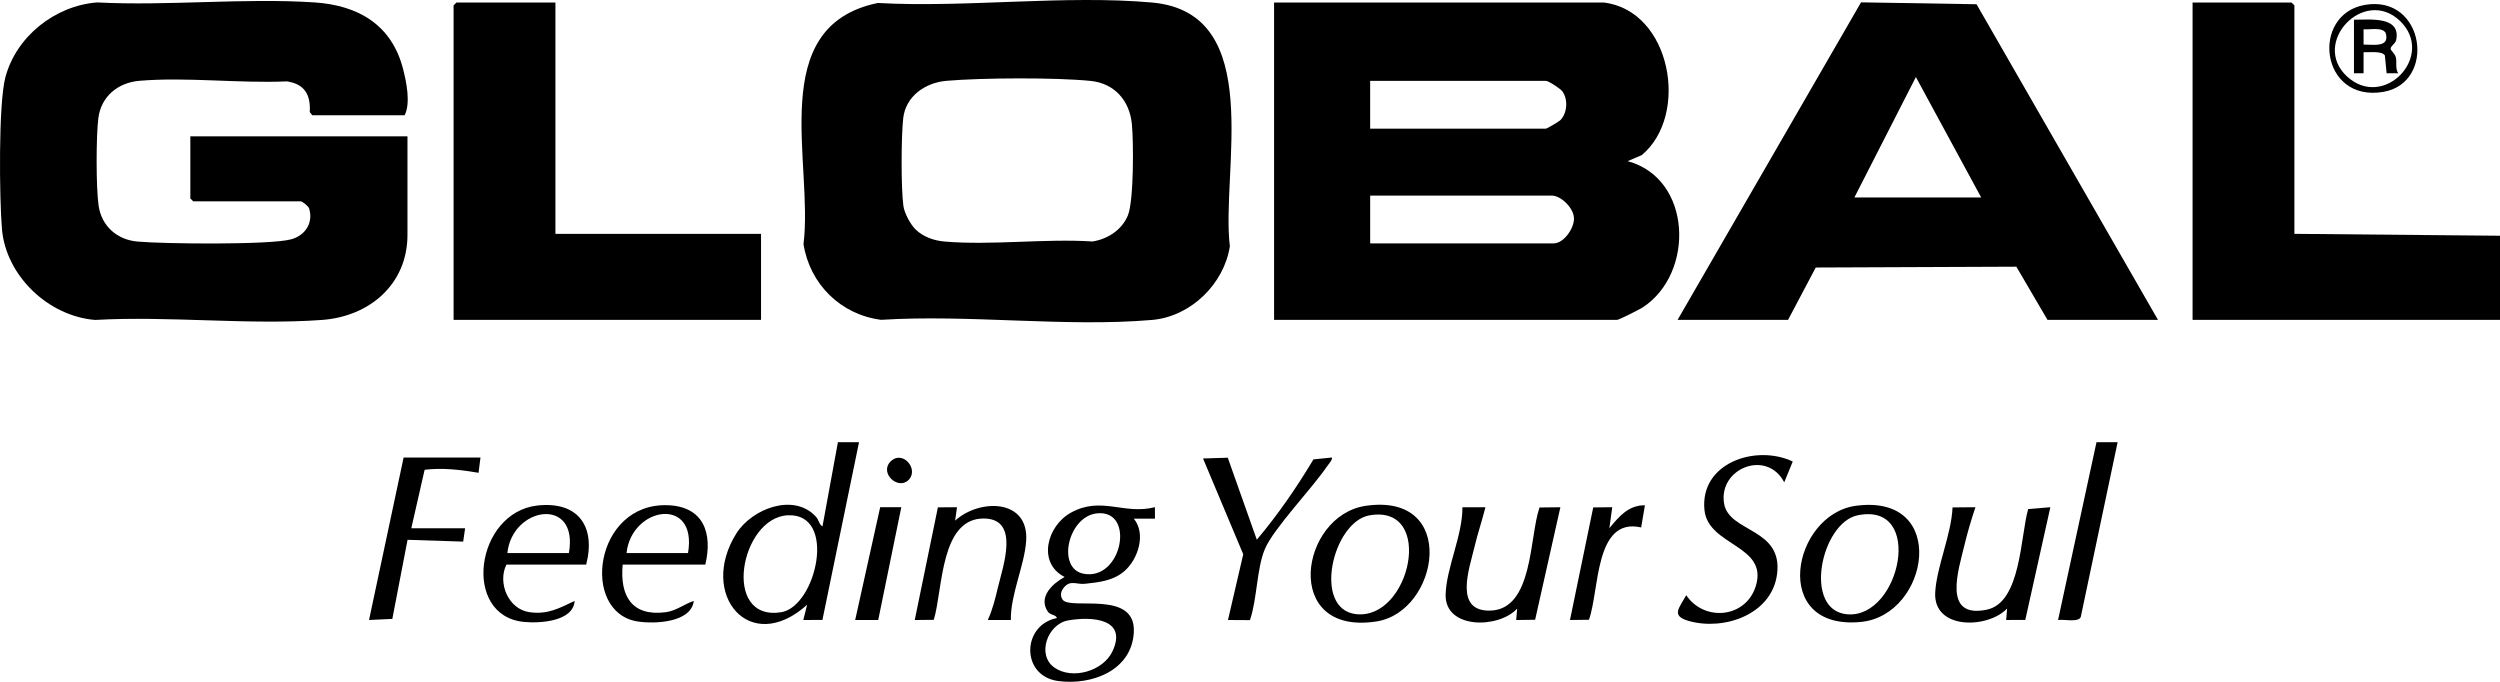 <svg xmlns="http://www.w3.org/2000/svg" fill="none" viewBox="0 0 176 48" height="48" width="176">
<path fill="black" d="M176 22.518H154.357V0.176H161.322L161.526 0.377V16.462L176 16.596V22.518Z"></path>
<path fill="black" d="M112.894 0.176C117.654 0.737 118.965 8.107 115.577 10.921L114.586 11.345C119.126 12.571 119.324 19.229 115.659 21.634C115.439 21.778 113.979 22.518 113.841 22.518H89.695V0.176H112.894ZM96.459 9.059H108.836C108.896 9.059 109.757 8.558 109.854 8.456C110.338 7.948 110.405 7.009 109.99 6.431C109.854 6.242 109.019 5.694 108.836 5.694H96.459V9.059ZM96.459 17.134H109.378C110.096 17.134 110.857 16.041 110.806 15.319C110.758 14.619 109.889 13.769 109.243 13.769H96.46V17.134H96.459Z"></path>
<path fill="black" d="M61.796 0.21C68.012 0.554 74.971 -0.37 81.103 0.178C89.177 0.898 85.936 12.096 86.582 17.335C86.174 19.994 83.824 22.289 81.11 22.523C75.029 23.047 68.194 22.122 62.034 22.516C59.181 22.154 57.011 19.998 56.567 17.187C57.283 11.449 53.858 1.849 61.796 0.21ZM64.447 16.144C64.975 16.669 65.754 16.942 66.491 17.004C69.817 17.288 73.542 16.783 76.913 17C77.986 16.833 78.983 16.18 79.401 15.169C79.826 14.142 79.807 9.966 79.683 8.724C79.52 7.081 78.465 5.865 76.775 5.696C74.29 5.447 69.136 5.474 66.626 5.69C65.144 5.817 63.763 6.768 63.587 8.318C63.442 9.602 63.428 13.241 63.599 14.498C63.668 15 64.09 15.789 64.447 16.144Z"></path>
<path fill="black" d="M21.99 8.116L21.807 7.894C21.879 6.675 21.45 5.912 20.195 5.729C16.848 5.88 13.113 5.407 9.81 5.689C8.295 5.818 7.108 6.799 6.921 8.333C6.763 9.631 6.757 13.197 6.941 14.475C7.149 15.912 8.229 16.875 9.674 17.006C11.505 17.172 18.982 17.253 20.487 16.851C21.479 16.585 22.078 15.699 21.761 14.67C21.712 14.514 21.279 14.174 21.178 14.174H13.603L13.4 13.972V9.598H28.686V16.529C28.686 20.018 26.012 22.279 22.671 22.524C17.515 22.901 11.904 22.227 6.698 22.524C3.41 22.264 0.418 19.418 0.138 16.131C-0.044 13.991 -0.117 7.33 0.376 5.454C1.132 2.574 3.864 0.402 6.834 0.171C11.842 0.429 17.163 -0.155 22.132 0.169C25.239 0.371 27.58 1.758 28.377 4.858C28.617 5.793 28.918 7.273 28.484 8.116H21.991H21.99Z"></path>
<path fill="black" d="M151.921 22.518H144.143L141.952 18.775L127.828 18.833L125.88 22.518H118.102L131.017 0.165L139.148 0.299L151.921 22.518ZM139.476 13.903L134.878 5.424L130.548 13.903H139.476Z"></path>
<path fill="black" d="M39.102 0.176V16.462H53.577V22.518H31.933V0.377L32.135 0.176H39.102Z"></path>
<path fill="black" d="M81.307 35.708L81.309 36.516H79.82C80.704 37.58 80.118 39.387 79.145 40.218C78.353 40.893 77.382 40.989 76.375 41.099C75.785 41.163 75.354 40.802 74.891 41.37C74.686 41.622 74.615 41.923 74.805 42.211C75.322 42.996 79.988 41.486 79.821 44.518C79.673 47.216 76.849 48.263 74.489 47.943C71.85 47.586 71.931 43.992 74.408 43.511C74.317 43.24 73.947 43.34 73.746 43.029C73.087 42 74.12 41.072 74.95 40.618C73.014 39.639 73.694 37.025 75.401 36.087C77.545 34.91 79.118 36.262 81.307 35.706V35.708ZM77.221 36.141C75.183 36.358 74.377 40.005 76.265 40.387C78.993 40.938 79.969 35.848 77.221 36.141ZM75.185 43.68C73.742 43.942 72.968 46.107 74.226 46.994C75.484 47.881 77.661 47.249 78.317 45.855C79.406 43.541 76.846 43.38 75.185 43.68Z"></path>
<path fill="black" d="M60.475 31.133L57.899 43.642L56.553 43.648L56.822 42.573C52.772 46.223 49.149 41.828 51.843 37.549C52.934 35.817 55.881 34.671 57.439 36.374C57.657 36.612 57.668 36.946 57.904 37.053L58.989 31.132H60.476L60.475 31.133ZM55.444 36.277C52.119 36.451 50.775 43.76 54.988 43.102C57.46 42.716 58.982 36.092 55.444 36.277Z"></path>
<path fill="black" d="M96.156 35.608C102.706 34.661 101.312 43.072 96.9 43.751C90.215 44.781 91.495 36.282 96.156 35.608ZM96.423 36.278C93.809 36.726 92.39 42.877 95.457 43.234C99.295 43.681 101.055 35.484 96.423 36.278Z"></path>
<path fill="black" d="M130.651 35.608C137.23 34.718 135.827 43.305 131.021 43.783C124.589 44.422 126.158 36.217 130.651 35.608ZM130.781 36.276C128.192 36.806 126.887 43.019 130.077 43.249C133.789 43.514 135.511 35.309 130.781 36.276Z"></path>
<path fill="black" d="M126.209 32.49L125.61 33.956C124.372 31.584 120.933 32.996 121.381 35.475C121.747 37.505 125.552 37.163 125.101 40.451C124.714 43.263 121.382 44.41 118.908 43.722C117.604 43.358 118.214 42.81 118.711 41.902C119.978 43.786 122.91 43.52 123.609 41.256C124.5 38.366 120.255 38.45 119.995 35.911C119.655 32.59 123.608 31.261 126.208 32.49H126.209Z"></path>
<path fill="black" d="M104.575 35.709C104.343 36.642 104.023 37.57 103.803 38.507C103.451 40.007 102.325 43.053 104.914 42.987C107.954 42.91 107.662 37.779 108.382 35.727L109.851 35.71L108.073 43.631L106.74 43.649L106.808 42.843C105.528 44.259 101.723 44.316 101.772 41.87C101.808 40.019 102.978 37.662 102.954 35.71H104.575V35.709Z"></path>
<path fill="black" d="M139.07 35.709C138.78 36.576 138.51 37.481 138.298 38.372C137.886 40.107 136.705 43.595 139.89 42.916C142.292 42.404 142.233 37.72 142.785 35.837L144.345 35.709L142.58 43.641L141.234 43.647L141.301 42.841C139.917 44.278 136.1 44.344 136.238 41.718C136.333 39.912 137.381 37.62 137.459 35.722L139.068 35.709H139.07Z"></path>
<path fill="black" d="M71.163 43.649L69.539 43.647C69.881 42.919 70.071 42.115 70.259 41.336C70.615 39.847 71.79 36.584 69.337 36.504C66.166 36.4 66.384 41.551 65.737 43.635L64.398 43.649L66.028 35.716L67.374 35.71L67.241 36.652C68.952 35.097 72.43 35.1 72.243 38.063C72.133 39.791 71.135 41.845 71.164 43.651L71.163 43.649Z"></path>
<path fill="black" d="M49.654 39.746H43.837C43.632 41.94 44.468 43.413 46.87 43.099C47.613 43.002 48.169 42.523 48.843 42.304C48.66 43.835 46.088 43.94 44.885 43.751C40.837 43.115 41.82 35.367 47.023 35.567C49.532 35.664 50.18 37.535 49.655 39.745L49.654 39.746ZM48.436 38.938C49.129 34.897 44.456 35.648 44.107 38.938H48.436Z"></path>
<path fill="black" d="M41.267 39.746H35.653C35.019 41.011 35.766 42.89 37.288 43.099C38.56 43.274 39.368 42.821 40.455 42.304C40.361 43.761 37.984 43.895 36.873 43.782C32.485 43.339 33.476 36.072 37.833 35.588C40.7 35.269 41.959 37.063 41.268 39.746H41.267ZM40.049 38.938C40.764 34.916 36.054 35.651 35.719 38.938H40.049Z"></path>
<path fill="black" d="M33.826 32.208L33.69 33.285C32.447 33.074 31.156 32.917 29.894 33.073L28.956 37.188H32.744L32.608 38.13L28.692 38.002L27.62 43.571L25.98 43.647L28.415 32.208H33.826Z"></path>
<path fill="black" d="M86.435 32.222L88.48 37.996C89.965 36.232 91.284 34.32 92.467 32.341L93.754 32.209C93.868 32.309 93.482 32.743 93.4 32.865C92.358 34.395 89.663 37.208 89.054 38.636C88.464 40.023 88.507 42.191 87.995 43.657L86.45 43.648L87.524 39.021L84.693 32.276L86.437 32.223L86.435 32.222Z"></path>
<path fill="black" d="M149.08 31.133L146.488 43.425C146.347 43.844 145.262 43.58 144.887 43.648L147.593 31.132H149.08V31.133Z"></path>
<path fill="black" d="M115.802 35.573L115.538 37.132C112.243 36.378 112.606 41.6 111.861 43.631L110.527 43.648L112.163 35.722L113.501 35.708L113.299 37.187C113.963 36.379 114.644 35.555 115.801 35.572L115.802 35.573Z"></path>
<path fill="black" d="M63.452 35.709L61.827 43.648L60.205 43.647L61.965 35.709H63.452Z"></path>
<path fill="black" d="M166.496 0.343C170.716 -0.379 171.543 5.833 167.784 6.469C163.321 7.226 162.657 0.999 166.496 0.343ZM165.225 5.378C167.827 7.786 171.499 3.905 168.954 1.468C166.432 -0.946 162.673 3.015 165.225 5.378Z"></path>
<path fill="black" d="M63.96 33.792C63.223 34.524 61.914 33.312 62.675 32.512C63.527 31.617 64.727 33.031 63.96 33.792Z"></path>
<path fill="black" d="M165.719 1.387C166.792 1.396 169.025 1.11 168.695 2.797C168.635 3.108 168.271 3.241 168.305 3.45C168.326 3.578 168.607 3.783 168.668 4.04C168.754 4.397 168.61 4.803 168.831 5.156L168.018 5.158L167.894 3.9C167.684 3.569 166.766 3.697 166.395 3.675V5.157H165.719V1.387ZM166.395 3.138C167.092 3.13 168.256 3.367 167.954 2.329C167.73 1.883 166.821 2.108 166.395 2.059V3.138Z"></path>
</svg>
